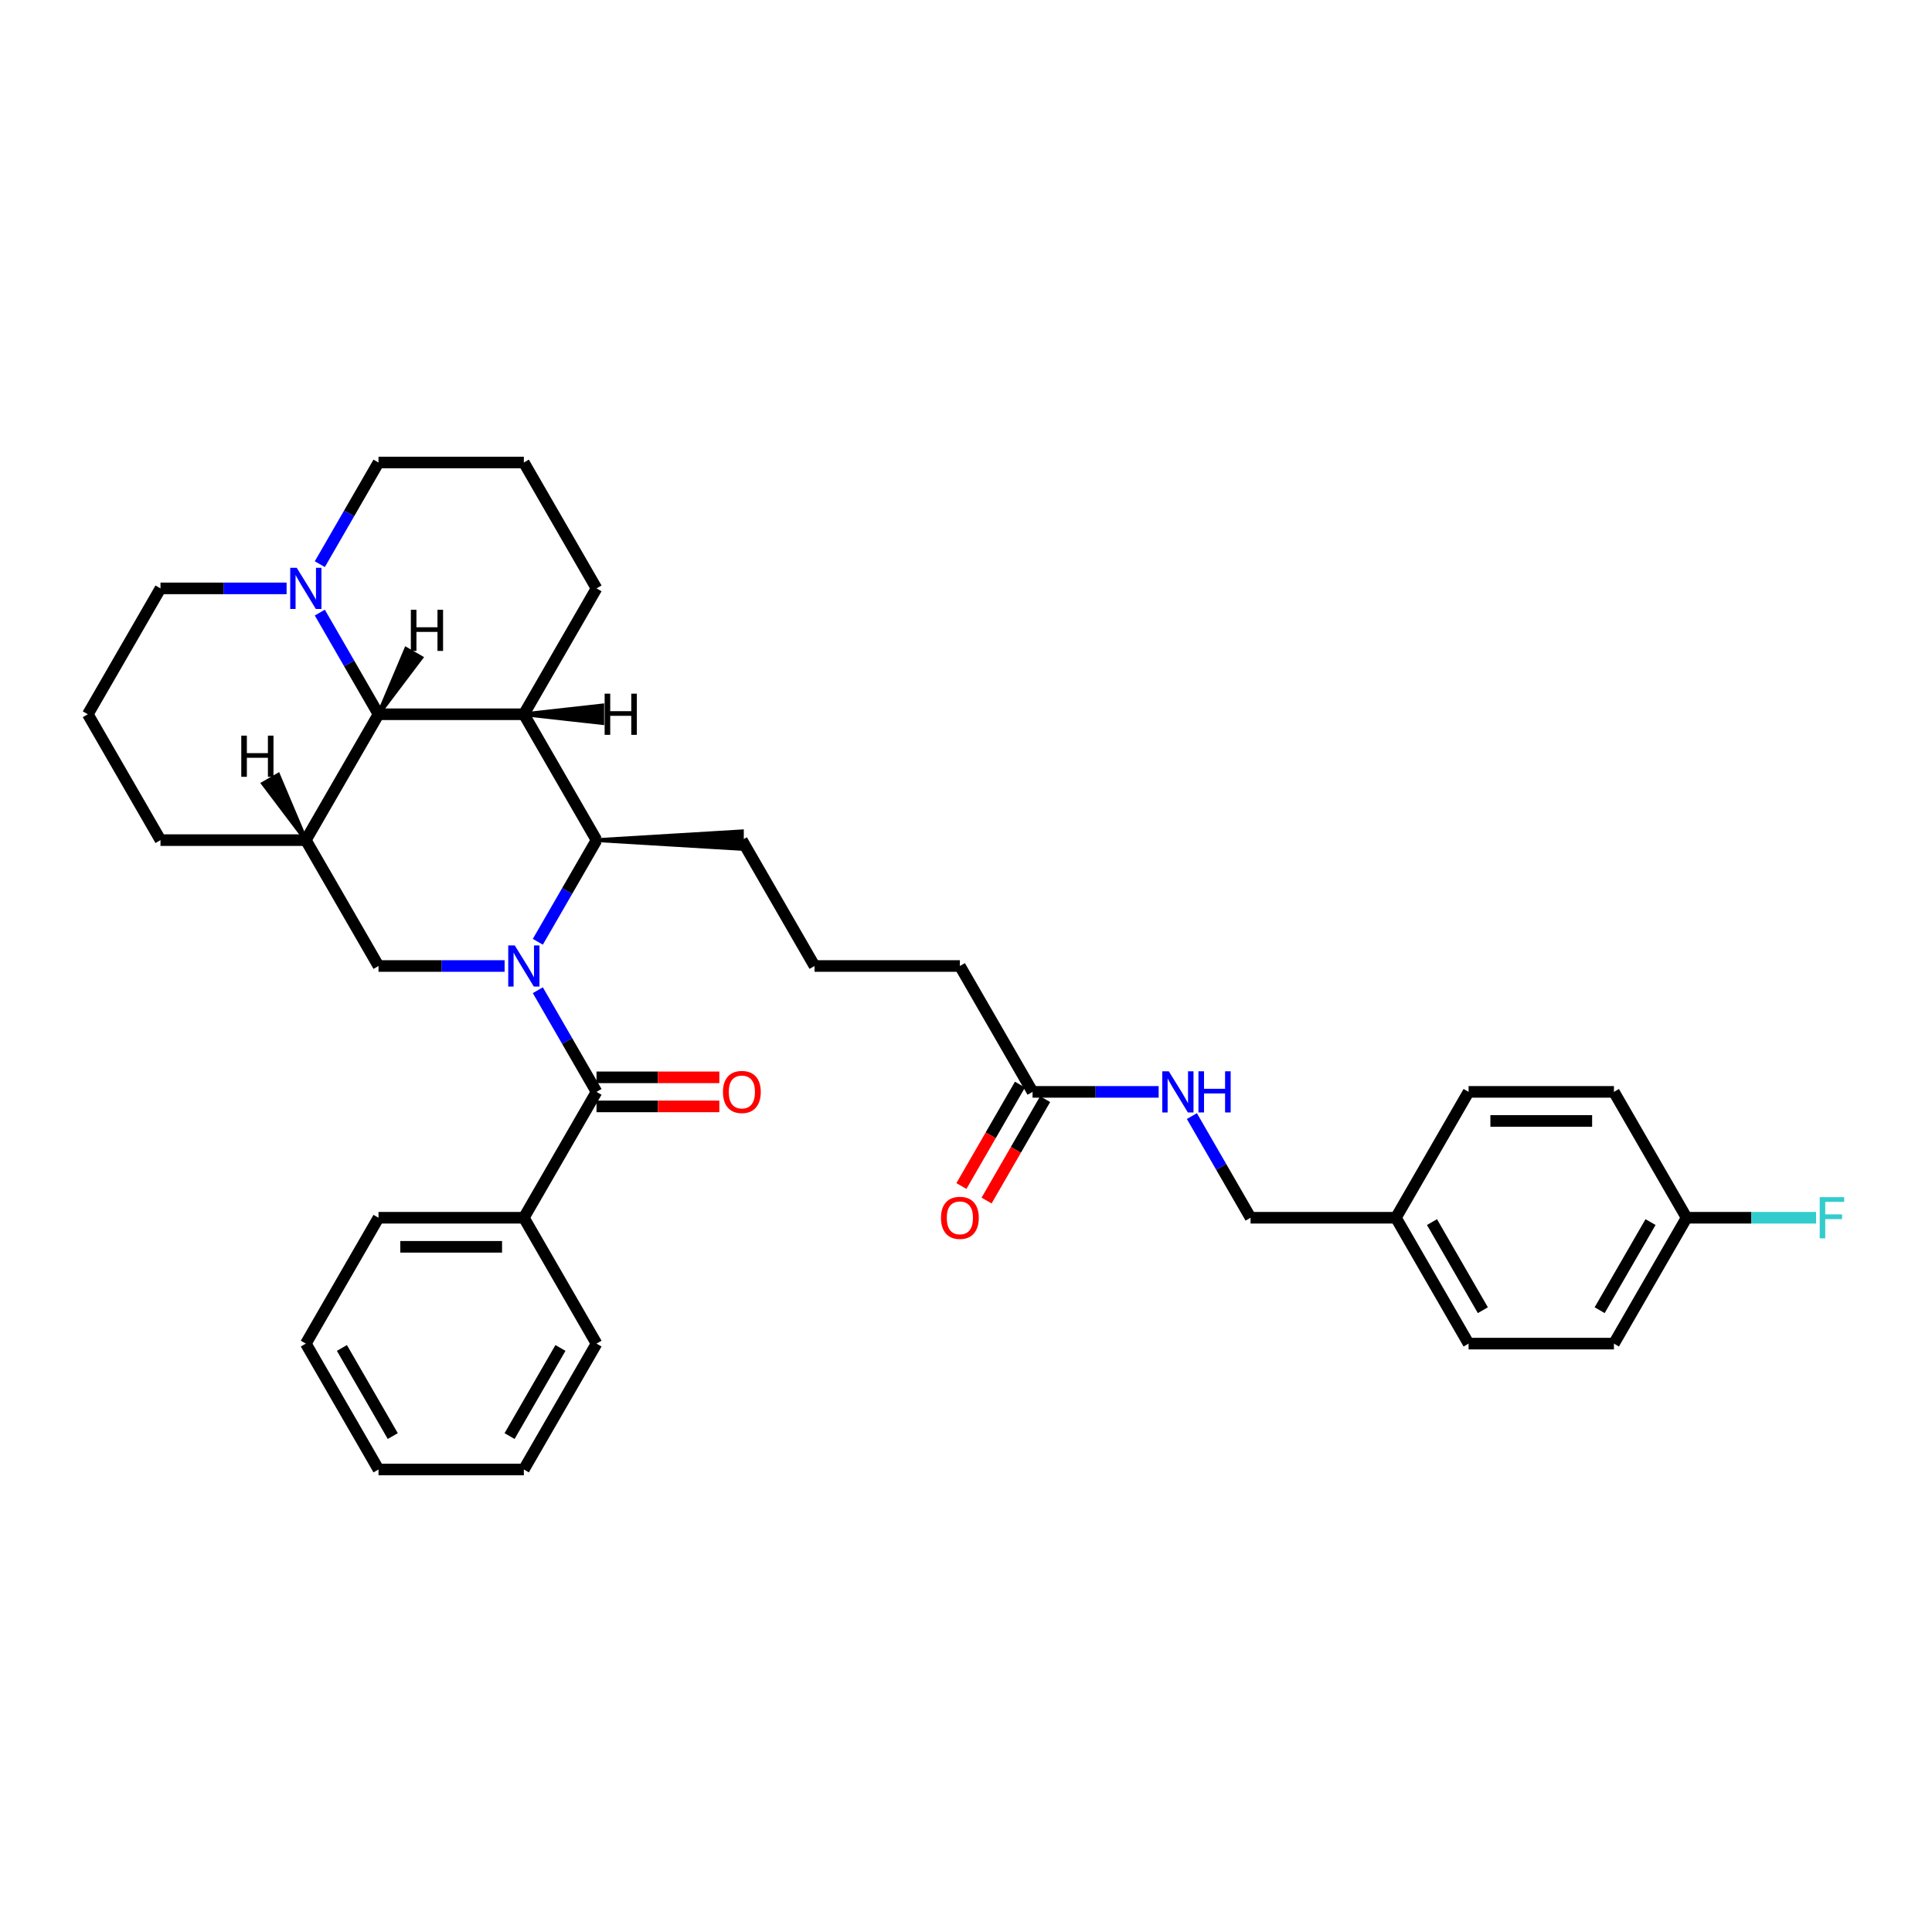 <?xml version='1.0' encoding='iso-8859-1'?>
<svg version='1.1' baseProfile='full'
              xmlns='http://www.w3.org/2000/svg'
                      xmlns:rdkit='http://www.rdkit.org/xml'
                      xmlns:xlink='http://www.w3.org/1999/xlink'
                  xml:space='preserve'
width='1000px' height='1000px' viewBox='0 0 1000 1000'>
<!-- END OF HEADER -->
<rect style='opacity:1.0;fill:#FFFFFF;stroke:none' width='1000' height='1000' x='0' y='0'> </rect>
<path class='bond-1' d='M 278.38,512.533 L 293.569,538.842' style='fill:none;fill-rule:evenodd;stroke:#0000FF;stroke-width:6px;stroke-linecap:butt;stroke-linejoin:miter;stroke-opacity:1' />
<path class='bond-1' d='M 293.569,538.842 L 308.759,565.151' style='fill:none;fill-rule:evenodd;stroke:#000000;stroke-width:6px;stroke-linecap:butt;stroke-linejoin:miter;stroke-opacity:1' />
<path class='bond-2' d='M 278.38,487.467 L 293.569,461.158' style='fill:none;fill-rule:evenodd;stroke:#0000FF;stroke-width:6px;stroke-linecap:butt;stroke-linejoin:miter;stroke-opacity:1' />
<path class='bond-2' d='M 293.569,461.158 L 308.759,434.849' style='fill:none;fill-rule:evenodd;stroke:#000000;stroke-width:6px;stroke-linecap:butt;stroke-linejoin:miter;stroke-opacity:1' />
<path class='bond-5' d='M 261.183,500 L 228.549,500' style='fill:none;fill-rule:evenodd;stroke:#0000FF;stroke-width:6px;stroke-linecap:butt;stroke-linejoin:miter;stroke-opacity:1' />
<path class='bond-5' d='M 228.549,500 L 195.914,500' style='fill:none;fill-rule:evenodd;stroke:#000000;stroke-width:6px;stroke-linecap:butt;stroke-linejoin:miter;stroke-opacity:1' />
<path class='bond-0' d='M 271.144,369.698 L 308.759,434.849' style='fill:none;fill-rule:evenodd;stroke:#000000;stroke-width:6px;stroke-linecap:butt;stroke-linejoin:miter;stroke-opacity:1' />
<path class='bond-12' d='M 271.144,369.698 L 308.759,304.547' style='fill:none;fill-rule:evenodd;stroke:#000000;stroke-width:6px;stroke-linecap:butt;stroke-linejoin:miter;stroke-opacity:1' />
<path class='bond-34' d='M 271.144,369.698 L 195.914,369.698' style='fill:none;fill-rule:evenodd;stroke:#000000;stroke-width:6px;stroke-linecap:butt;stroke-linejoin:miter;stroke-opacity:1' />
<path class='bond-39' d='M 271.144,369.698 L 311.708,374.212 L 311.708,365.185 Z' style='fill:#000000;fill-rule:evenodd;fill-opacity:1;stroke:#000000;stroke-width:2px;stroke-linecap:butt;stroke-linejoin:miter;stroke-opacity:1;' />
<path class='bond-8' d='M 308.759,572.674 L 340.543,572.674' style='fill:none;fill-rule:evenodd;stroke:#000000;stroke-width:6px;stroke-linecap:butt;stroke-linejoin:miter;stroke-opacity:1' />
<path class='bond-8' d='M 340.543,572.674 L 372.328,572.674' style='fill:none;fill-rule:evenodd;stroke:#FF0000;stroke-width:6px;stroke-linecap:butt;stroke-linejoin:miter;stroke-opacity:1' />
<path class='bond-8' d='M 308.759,557.628 L 340.543,557.628' style='fill:none;fill-rule:evenodd;stroke:#000000;stroke-width:6px;stroke-linecap:butt;stroke-linejoin:miter;stroke-opacity:1' />
<path class='bond-8' d='M 340.543,557.628 L 372.328,557.628' style='fill:none;fill-rule:evenodd;stroke:#FF0000;stroke-width:6px;stroke-linecap:butt;stroke-linejoin:miter;stroke-opacity:1' />
<path class='bond-9' d='M 308.759,565.151 L 271.144,630.302' style='fill:none;fill-rule:evenodd;stroke:#000000;stroke-width:6px;stroke-linecap:butt;stroke-linejoin:miter;stroke-opacity:1' />
<path class='bond-17' d='M 308.759,434.849 L 383.988,439.363 L 383.988,430.335 Z' style='fill:#000000;fill-rule:evenodd;fill-opacity:1;stroke:#000000;stroke-width:2px;stroke-linecap:butt;stroke-linejoin:miter;stroke-opacity:1;' />
<path class='bond-3' d='M 195.914,369.698 L 158.299,434.849' style='fill:none;fill-rule:evenodd;stroke:#000000;stroke-width:6px;stroke-linecap:butt;stroke-linejoin:miter;stroke-opacity:1' />
<path class='bond-6' d='M 195.914,369.698 L 180.725,343.39' style='fill:none;fill-rule:evenodd;stroke:#000000;stroke-width:6px;stroke-linecap:butt;stroke-linejoin:miter;stroke-opacity:1' />
<path class='bond-6' d='M 180.725,343.39 L 165.535,317.081' style='fill:none;fill-rule:evenodd;stroke:#0000FF;stroke-width:6px;stroke-linecap:butt;stroke-linejoin:miter;stroke-opacity:1' />
<path class='bond-40' d='M 195.914,369.698 L 218.025,340.428 L 210.207,335.914 Z' style='fill:#000000;fill-rule:evenodd;fill-opacity:1;stroke:#000000;stroke-width:2px;stroke-linecap:butt;stroke-linejoin:miter;stroke-opacity:1;' />
<path class='bond-4' d='M 158.299,434.849 L 195.914,500' style='fill:none;fill-rule:evenodd;stroke:#000000;stroke-width:6px;stroke-linecap:butt;stroke-linejoin:miter;stroke-opacity:1' />
<path class='bond-16' d='M 158.299,434.849 L 83.069,434.849' style='fill:none;fill-rule:evenodd;stroke:#000000;stroke-width:6px;stroke-linecap:butt;stroke-linejoin:miter;stroke-opacity:1' />
<path class='bond-41' d='M 158.299,434.849 L 144.006,401.065 L 136.188,405.579 Z' style='fill:#000000;fill-rule:evenodd;fill-opacity:1;stroke:#000000;stroke-width:2px;stroke-linecap:butt;stroke-linejoin:miter;stroke-opacity:1;' />
<path class='bond-19' d='M 165.535,292.014 L 180.725,265.705' style='fill:none;fill-rule:evenodd;stroke:#0000FF;stroke-width:6px;stroke-linecap:butt;stroke-linejoin:miter;stroke-opacity:1' />
<path class='bond-19' d='M 180.725,265.705 L 195.914,239.397' style='fill:none;fill-rule:evenodd;stroke:#000000;stroke-width:6px;stroke-linecap:butt;stroke-linejoin:miter;stroke-opacity:1' />
<path class='bond-36' d='M 148.339,304.547 L 115.704,304.547' style='fill:none;fill-rule:evenodd;stroke:#0000FF;stroke-width:6px;stroke-linecap:butt;stroke-linejoin:miter;stroke-opacity:1' />
<path class='bond-36' d='M 115.704,304.547 L 83.069,304.547' style='fill:none;fill-rule:evenodd;stroke:#000000;stroke-width:6px;stroke-linecap:butt;stroke-linejoin:miter;stroke-opacity:1' />
<path class='bond-7' d='M 534.448,565.151 L 496.833,500' style='fill:none;fill-rule:evenodd;stroke:#000000;stroke-width:6px;stroke-linecap:butt;stroke-linejoin:miter;stroke-opacity:1' />
<path class='bond-10' d='M 534.448,565.151 L 567.082,565.151' style='fill:none;fill-rule:evenodd;stroke:#000000;stroke-width:6px;stroke-linecap:butt;stroke-linejoin:miter;stroke-opacity:1' />
<path class='bond-10' d='M 567.082,565.151 L 599.717,565.151' style='fill:none;fill-rule:evenodd;stroke:#0000FF;stroke-width:6px;stroke-linecap:butt;stroke-linejoin:miter;stroke-opacity:1' />
<path class='bond-11' d='M 527.933,561.389 L 512.778,587.638' style='fill:none;fill-rule:evenodd;stroke:#000000;stroke-width:6px;stroke-linecap:butt;stroke-linejoin:miter;stroke-opacity:1' />
<path class='bond-11' d='M 512.778,587.638 L 497.623,613.887' style='fill:none;fill-rule:evenodd;stroke:#FF0000;stroke-width:6px;stroke-linecap:butt;stroke-linejoin:miter;stroke-opacity:1' />
<path class='bond-11' d='M 540.963,568.912 L 525.808,595.161' style='fill:none;fill-rule:evenodd;stroke:#000000;stroke-width:6px;stroke-linecap:butt;stroke-linejoin:miter;stroke-opacity:1' />
<path class='bond-11' d='M 525.808,595.161 L 510.653,621.41' style='fill:none;fill-rule:evenodd;stroke:#FF0000;stroke-width:6px;stroke-linecap:butt;stroke-linejoin:miter;stroke-opacity:1' />
<path class='bond-29' d='M 271.144,630.302 L 195.914,630.302' style='fill:none;fill-rule:evenodd;stroke:#000000;stroke-width:6px;stroke-linecap:butt;stroke-linejoin:miter;stroke-opacity:1' />
<path class='bond-29' d='M 259.859,645.348 L 207.198,645.348' style='fill:none;fill-rule:evenodd;stroke:#000000;stroke-width:6px;stroke-linecap:butt;stroke-linejoin:miter;stroke-opacity:1' />
<path class='bond-30' d='M 271.144,630.302 L 308.759,695.453' style='fill:none;fill-rule:evenodd;stroke:#000000;stroke-width:6px;stroke-linecap:butt;stroke-linejoin:miter;stroke-opacity:1' />
<path class='bond-13' d='M 616.913,577.684 L 632.103,603.993' style='fill:none;fill-rule:evenodd;stroke:#0000FF;stroke-width:6px;stroke-linecap:butt;stroke-linejoin:miter;stroke-opacity:1' />
<path class='bond-13' d='M 632.103,603.993 L 647.292,630.302' style='fill:none;fill-rule:evenodd;stroke:#000000;stroke-width:6px;stroke-linecap:butt;stroke-linejoin:miter;stroke-opacity:1' />
<path class='bond-27' d='M 308.759,304.547 L 271.144,239.397' style='fill:none;fill-rule:evenodd;stroke:#000000;stroke-width:6px;stroke-linecap:butt;stroke-linejoin:miter;stroke-opacity:1' />
<path class='bond-15' d='M 647.292,630.302 L 722.522,630.302' style='fill:none;fill-rule:evenodd;stroke:#000000;stroke-width:6px;stroke-linecap:butt;stroke-linejoin:miter;stroke-opacity:1' />
<path class='bond-14' d='M 872.981,630.302 L 835.367,695.453' style='fill:none;fill-rule:evenodd;stroke:#000000;stroke-width:6px;stroke-linecap:butt;stroke-linejoin:miter;stroke-opacity:1' />
<path class='bond-14' d='M 854.309,632.551 L 827.979,678.157' style='fill:none;fill-rule:evenodd;stroke:#000000;stroke-width:6px;stroke-linecap:butt;stroke-linejoin:miter;stroke-opacity:1' />
<path class='bond-18' d='M 872.981,630.302 L 906.489,630.302' style='fill:none;fill-rule:evenodd;stroke:#000000;stroke-width:6px;stroke-linecap:butt;stroke-linejoin:miter;stroke-opacity:1' />
<path class='bond-18' d='M 906.489,630.302 L 939.996,630.302' style='fill:none;fill-rule:evenodd;stroke:#33CCCC;stroke-width:6px;stroke-linecap:butt;stroke-linejoin:miter;stroke-opacity:1' />
<path class='bond-38' d='M 872.981,630.302 L 835.367,565.151' style='fill:none;fill-rule:evenodd;stroke:#000000;stroke-width:6px;stroke-linecap:butt;stroke-linejoin:miter;stroke-opacity:1' />
<path class='bond-23' d='M 722.522,630.302 L 760.137,565.151' style='fill:none;fill-rule:evenodd;stroke:#000000;stroke-width:6px;stroke-linecap:butt;stroke-linejoin:miter;stroke-opacity:1' />
<path class='bond-24' d='M 722.522,630.302 L 760.137,695.453' style='fill:none;fill-rule:evenodd;stroke:#000000;stroke-width:6px;stroke-linecap:butt;stroke-linejoin:miter;stroke-opacity:1' />
<path class='bond-24' d='M 741.194,632.551 L 767.525,678.157' style='fill:none;fill-rule:evenodd;stroke:#000000;stroke-width:6px;stroke-linecap:butt;stroke-linejoin:miter;stroke-opacity:1' />
<path class='bond-28' d='M 83.069,434.849 L 45.455,369.698' style='fill:none;fill-rule:evenodd;stroke:#000000;stroke-width:6px;stroke-linecap:butt;stroke-linejoin:miter;stroke-opacity:1' />
<path class='bond-25' d='M 383.988,434.849 L 421.603,500' style='fill:none;fill-rule:evenodd;stroke:#000000;stroke-width:6px;stroke-linecap:butt;stroke-linejoin:miter;stroke-opacity:1' />
<path class='bond-35' d='M 195.914,239.397 L 271.144,239.397' style='fill:none;fill-rule:evenodd;stroke:#000000;stroke-width:6px;stroke-linecap:butt;stroke-linejoin:miter;stroke-opacity:1' />
<path class='bond-20' d='M 83.069,304.547 L 45.455,369.698' style='fill:none;fill-rule:evenodd;stroke:#000000;stroke-width:6px;stroke-linecap:butt;stroke-linejoin:miter;stroke-opacity:1' />
<path class='bond-21' d='M 835.367,565.151 L 760.137,565.151' style='fill:none;fill-rule:evenodd;stroke:#000000;stroke-width:6px;stroke-linecap:butt;stroke-linejoin:miter;stroke-opacity:1' />
<path class='bond-21' d='M 824.082,580.197 L 771.421,580.197' style='fill:none;fill-rule:evenodd;stroke:#000000;stroke-width:6px;stroke-linecap:butt;stroke-linejoin:miter;stroke-opacity:1' />
<path class='bond-22' d='M 835.367,695.453 L 760.137,695.453' style='fill:none;fill-rule:evenodd;stroke:#000000;stroke-width:6px;stroke-linecap:butt;stroke-linejoin:miter;stroke-opacity:1' />
<path class='bond-26' d='M 421.603,500 L 496.833,500' style='fill:none;fill-rule:evenodd;stroke:#000000;stroke-width:6px;stroke-linecap:butt;stroke-linejoin:miter;stroke-opacity:1' />
<path class='bond-32' d='M 195.914,630.302 L 158.299,695.453' style='fill:none;fill-rule:evenodd;stroke:#000000;stroke-width:6px;stroke-linecap:butt;stroke-linejoin:miter;stroke-opacity:1' />
<path class='bond-31' d='M 308.759,695.453 L 271.144,760.603' style='fill:none;fill-rule:evenodd;stroke:#000000;stroke-width:6px;stroke-linecap:butt;stroke-linejoin:miter;stroke-opacity:1' />
<path class='bond-31' d='M 290.086,697.702 L 263.756,743.308' style='fill:none;fill-rule:evenodd;stroke:#000000;stroke-width:6px;stroke-linecap:butt;stroke-linejoin:miter;stroke-opacity:1' />
<path class='bond-33' d='M 271.144,760.603 L 195.914,760.603' style='fill:none;fill-rule:evenodd;stroke:#000000;stroke-width:6px;stroke-linecap:butt;stroke-linejoin:miter;stroke-opacity:1' />
<path class='bond-37' d='M 158.299,695.453 L 195.914,760.603' style='fill:none;fill-rule:evenodd;stroke:#000000;stroke-width:6px;stroke-linecap:butt;stroke-linejoin:miter;stroke-opacity:1' />
<path class='bond-37' d='M 176.972,697.702 L 203.302,743.308' style='fill:none;fill-rule:evenodd;stroke:#000000;stroke-width:6px;stroke-linecap:butt;stroke-linejoin:miter;stroke-opacity:1' />
<path  class='atom-0' d='M 266.434 489.347
L 273.416 500.632
Q 274.108 501.745, 275.221 503.761
Q 276.335 505.778, 276.395 505.898
L 276.395 489.347
L 279.223 489.347
L 279.223 510.653
L 276.304 510.653
L 268.812 498.315
Q 267.939 496.87, 267.006 495.215
Q 266.103 493.56, 265.832 493.049
L 265.832 510.653
L 263.064 510.653
L 263.064 489.347
L 266.434 489.347
' fill='#0000FF'/>
<path  class='atom-7' d='M 153.59 293.895
L 160.571 305.179
Q 161.263 306.293, 162.377 308.309
Q 163.49 310.325, 163.55 310.445
L 163.55 293.895
L 166.379 293.895
L 166.379 315.2
L 163.46 315.2
L 155.967 302.862
Q 155.094 301.418, 154.161 299.763
Q 153.259 298.108, 152.988 297.596
L 152.988 315.2
L 150.219 315.2
L 150.219 293.895
L 153.59 293.895
' fill='#0000FF'/>
<path  class='atom-9' d='M 374.208 565.211
Q 374.208 560.095, 376.736 557.237
Q 379.264 554.378, 383.988 554.378
Q 388.713 554.378, 391.24 557.237
Q 393.768 560.095, 393.768 565.211
Q 393.768 570.387, 391.21 573.336
Q 388.653 576.255, 383.988 576.255
Q 379.294 576.255, 376.736 573.336
Q 374.208 570.417, 374.208 565.211
M 383.988 573.847
Q 387.238 573.847, 388.984 571.681
Q 390.759 569.484, 390.759 565.211
Q 390.759 561.028, 388.984 558.922
Q 387.238 556.785, 383.988 556.785
Q 380.738 556.785, 378.963 558.892
Q 377.218 560.998, 377.218 565.211
Q 377.218 569.514, 378.963 571.681
Q 380.738 573.847, 383.988 573.847
' fill='#FF0000'/>
<path  class='atom-11' d='M 604.968 554.498
L 611.949 565.783
Q 612.641 566.896, 613.755 568.912
Q 614.868 570.928, 614.928 571.049
L 614.928 554.498
L 617.757 554.498
L 617.757 575.803
L 614.838 575.803
L 607.345 563.466
Q 606.473 562.021, 605.54 560.366
Q 604.637 558.711, 604.366 558.2
L 604.366 575.803
L 601.598 575.803
L 601.598 554.498
L 604.968 554.498
' fill='#0000FF'/>
<path  class='atom-11' d='M 620.315 554.498
L 623.204 554.498
L 623.204 563.556
L 634.097 563.556
L 634.097 554.498
L 636.986 554.498
L 636.986 575.803
L 634.097 575.803
L 634.097 565.963
L 623.204 565.963
L 623.204 575.803
L 620.315 575.803
L 620.315 554.498
' fill='#0000FF'/>
<path  class='atom-12' d='M 487.053 630.362
Q 487.053 625.246, 489.581 622.388
Q 492.108 619.529, 496.833 619.529
Q 501.557 619.529, 504.085 622.388
Q 506.613 625.246, 506.613 630.362
Q 506.613 635.538, 504.055 638.487
Q 501.497 641.406, 496.833 641.406
Q 492.138 641.406, 489.581 638.487
Q 487.053 635.568, 487.053 630.362
M 496.833 638.998
Q 500.083 638.998, 501.828 636.832
Q 503.604 634.635, 503.604 630.362
Q 503.604 626.179, 501.828 624.073
Q 500.083 621.936, 496.833 621.936
Q 493.583 621.936, 491.807 624.043
Q 490.062 626.149, 490.062 630.362
Q 490.062 634.665, 491.807 636.832
Q 493.583 638.998, 496.833 638.998
' fill='#FF0000'/>
<path  class='atom-19' d='M 941.877 619.649
L 954.545 619.649
L 954.545 622.087
L 944.735 622.087
L 944.735 628.556
L 953.462 628.556
L 953.462 631.024
L 944.735 631.024
L 944.735 640.954
L 941.877 640.954
L 941.877 619.649
' fill='#33CCCC'/>
<path  class='atom-35' d='M 312.961 359.046
L 315.85 359.046
L 315.85 368.103
L 326.743 368.103
L 326.743 359.046
L 329.632 359.046
L 329.632 380.351
L 326.743 380.351
L 326.743 370.511
L 315.85 370.511
L 315.85 380.351
L 312.961 380.351
L 312.961 359.046
' fill='#000000'/>
<path  class='atom-36' d='M 212.655 315.612
L 215.544 315.612
L 215.544 324.67
L 226.437 324.67
L 226.437 315.612
L 229.326 315.612
L 229.326 336.917
L 226.437 336.917
L 226.437 327.077
L 215.544 327.077
L 215.544 336.917
L 212.655 336.917
L 212.655 315.612
' fill='#000000'/>
<path  class='atom-37' d='M 124.887 380.763
L 127.776 380.763
L 127.776 389.82
L 138.669 389.82
L 138.669 380.763
L 141.558 380.763
L 141.558 402.068
L 138.669 402.068
L 138.669 392.228
L 127.776 392.228
L 127.776 402.068
L 124.887 402.068
L 124.887 380.763
' fill='#000000'/>
</svg>
